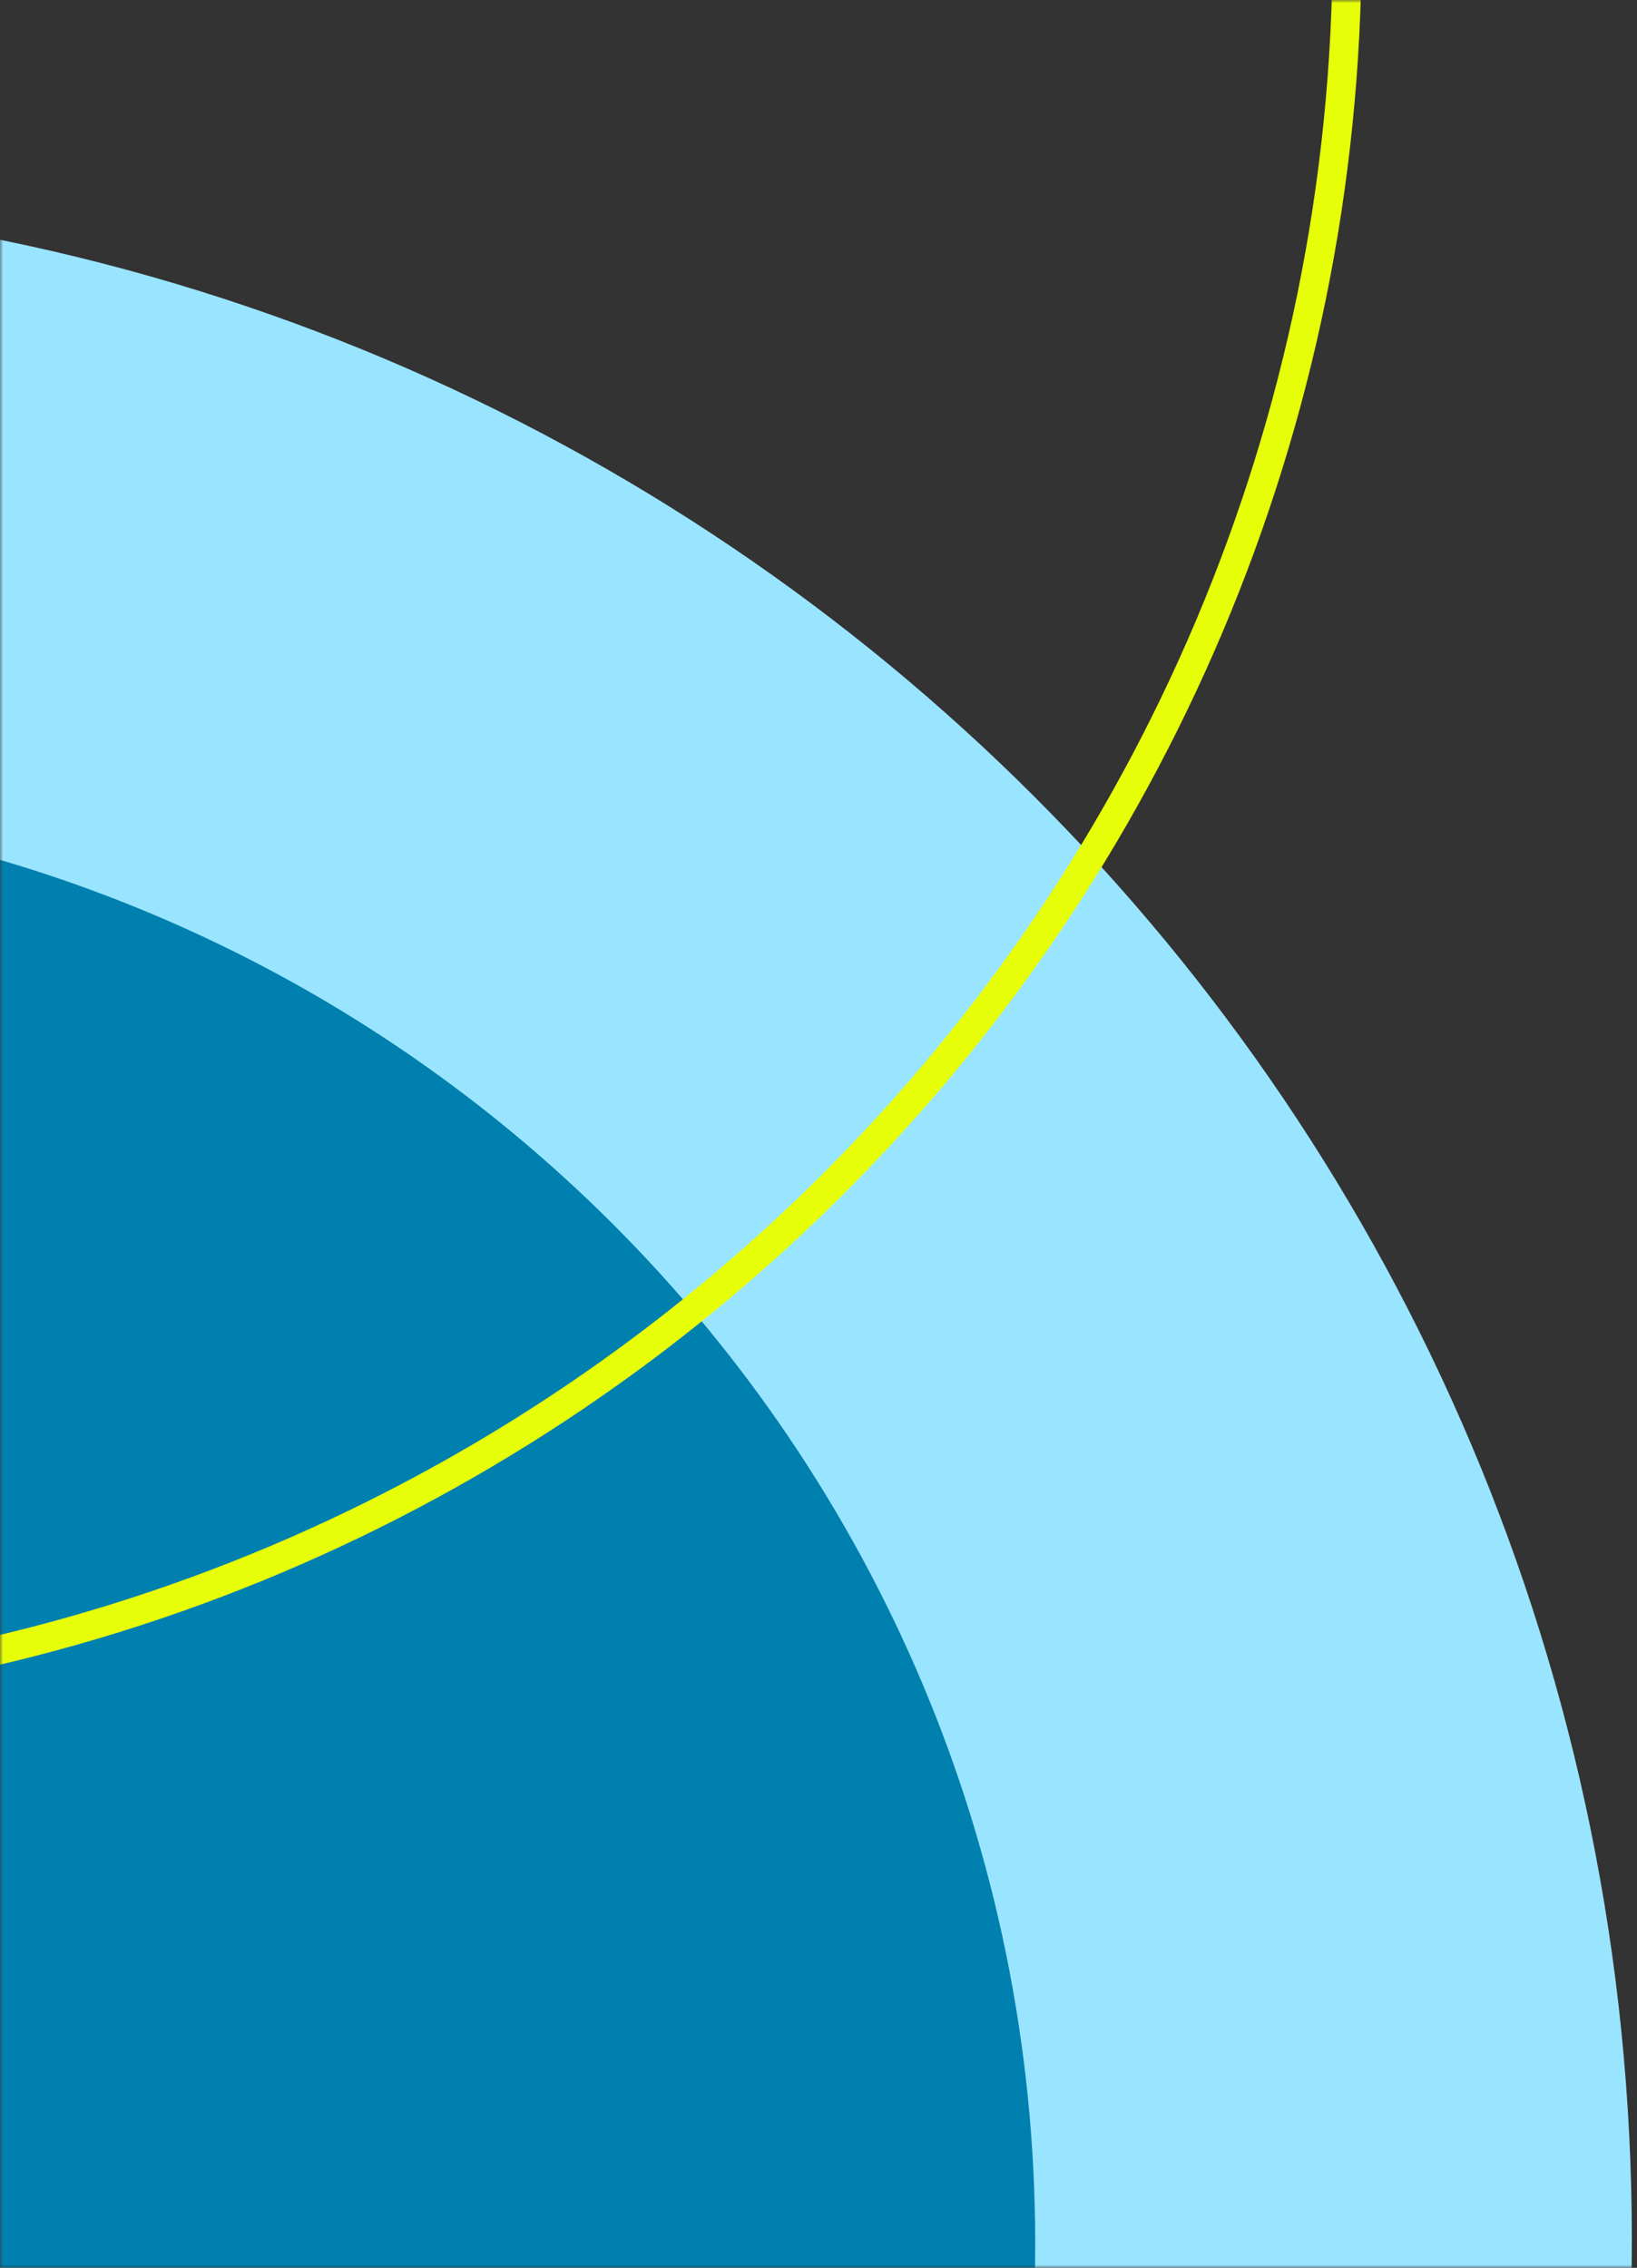 <svg width="262" height="363" viewBox="0 0 262 363" fill="none" xmlns="http://www.w3.org/2000/svg">
<rect x="0" y="0" width="262" height="363" fill="#333333" stroke="none"/>
<g clip-path="url(#clip0_7572_2454)">
<mask id="mask0_7572_2454" style="mask-type:luminance" maskUnits="userSpaceOnUse" x="0" y="0" width="262" height="363">
<path d="M262 0H0V363H262V0Z" fill="white"/>
</mask>
<g mask="url(#mask0_7572_2454)">
<path d="M-65.414 31.828C114.954 31.828 261.172 178.046 261.172 358.414C261.172 538.782 114.954 685 -65.414 685C-245.782 685 -392 538.782 -392 358.414C-392 178.046 -245.782 31.828 -65.414 31.828Z" fill="#99E5FF"/>
<path d="M-65.112 128.324C62.352 128.324 165.683 231.655 165.683 359.119C165.683 486.584 62.352 589.914 -65.112 589.914C-192.577 589.914 -295.907 486.584 -295.907 359.119C-295.907 231.655 -192.577 128.324 -65.112 128.324Z" fill="#0080AF"/>
<path d="M-65.057 -289.673C89.949 -289.673 215.607 -164.015 215.607 -9.009C215.607 145.997 89.949 271.655 -65.057 271.655C-220.064 271.655 -345.721 145.997 -345.721 -9.009C-345.721 -164.015 -220.064 -289.673 -65.057 -289.673Z" stroke="#E6FF09" stroke-width="4.636"/>
</g>
</g>
<defs>
<clipPath id="clip0_7572_2454">
<rect width="262" height="363" fill="white"/>
</clipPath>
</defs>
</svg>
